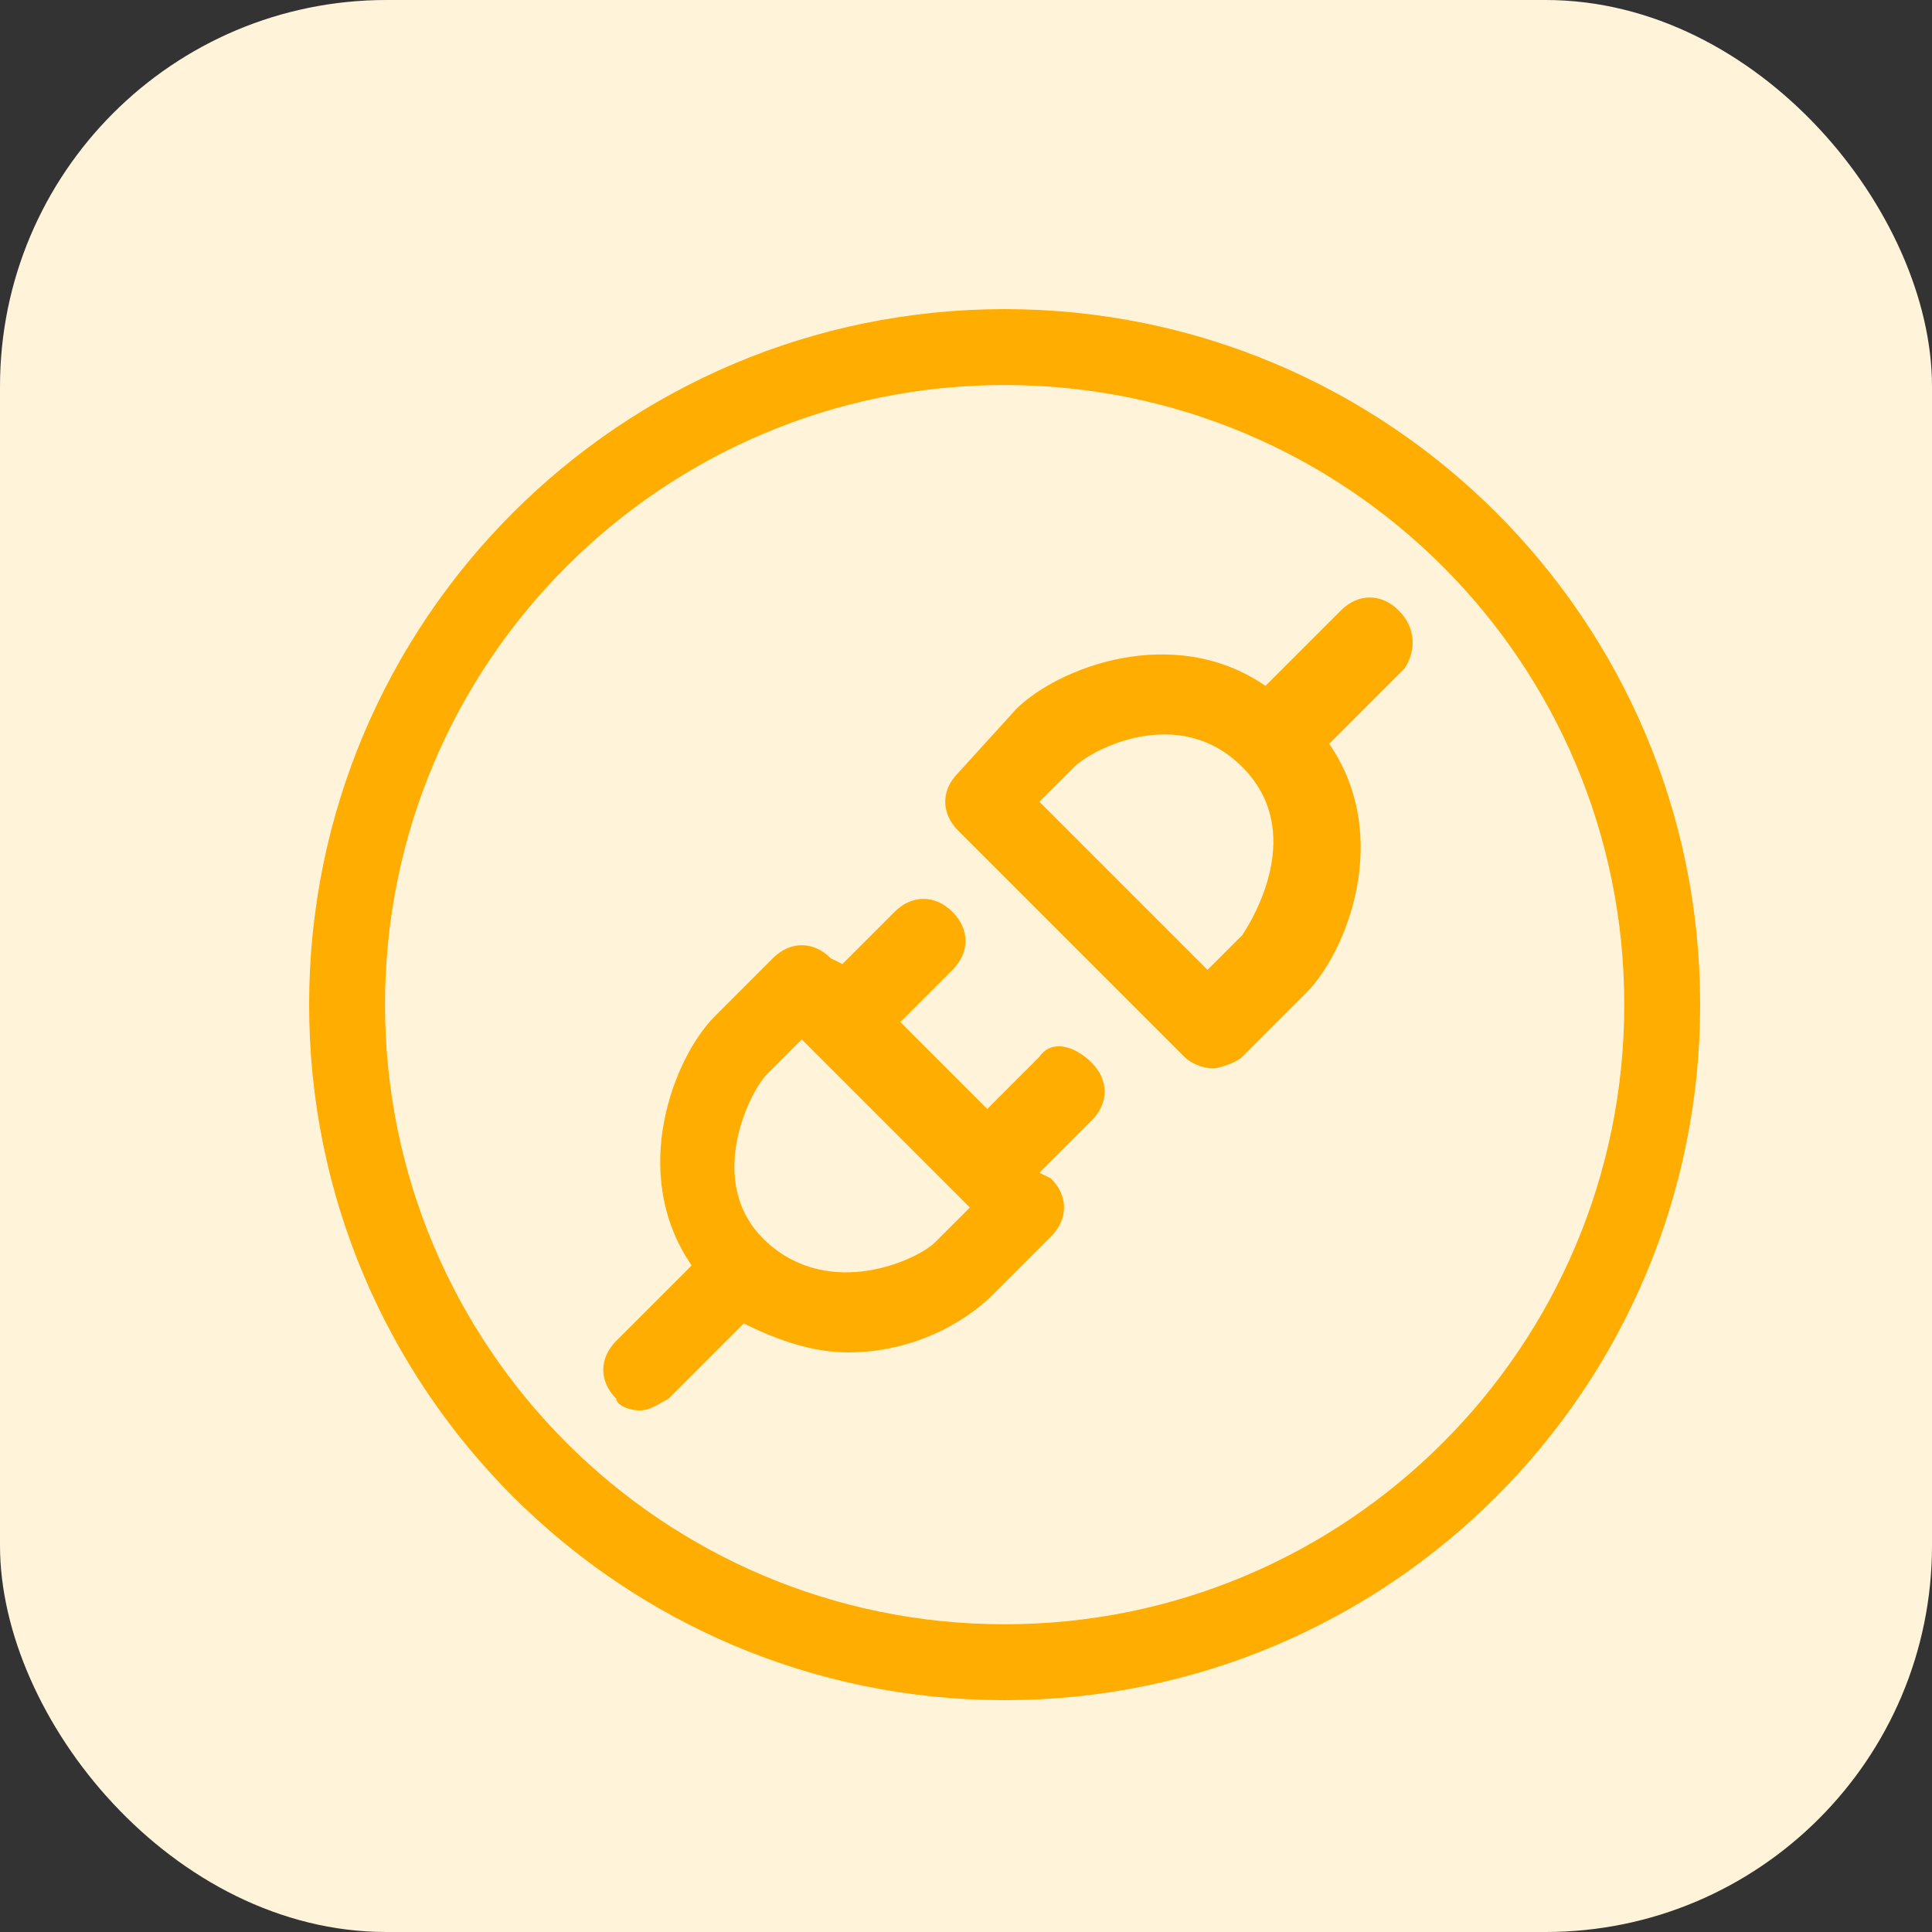<svg width="25" height="25" viewBox="0 0 25 25" fill="none" xmlns="http://www.w3.org/2000/svg">
<rect x="0" y="0" width="25" height="25" fill="#333333" stroke="none"/>
<rect width="25" height="25" rx="5" fill="#FFF4DA"/>
<g clip-path="url(#clip0_706_26507)">
<path d="M21.018 13C21.018 8.572 17.428 4.982 13 4.982C8.572 4.982 4.982 8.572 4.982 13C4.982 17.428 8.572 21.018 13 21.018V22C8.029 22 4 17.971 4 13C4 8.029 8.029 4 13 4C17.971 4 22 8.029 22 13C22 17.971 17.971 22 13 22V21.018C17.428 21.018 21.018 17.428 21.018 13Z" fill="#FFAD00"/>
<path d="M18.1 7.9C17.875 7.675 17.575 7.675 17.35 7.9L16.375 8.875C15.175 8.05 13.675 8.65 13.15 9.175L12.4 10C12.175 10.225 12.175 10.525 12.4 10.75L15.325 13.675C15.4 13.75 15.55 13.825 15.7 13.825C15.775 13.825 16 13.75 16.075 13.675L16.9 12.85C17.425 12.325 18.025 10.825 17.2 9.625L18.175 8.65C18.325 8.425 18.325 8.125 18.1 7.9ZM16.075 12.1L15.625 12.55L13.45 10.375L13.9 9.925C14.125 9.7 15.25 9.1 16.075 9.925C16.9 10.75 16.225 11.875 16.075 12.1ZM13.45 13.675L12.775 14.35L11.65 13.225L12.325 12.55C12.55 12.325 12.55 12.025 12.325 11.8C12.1 11.575 11.8 11.575 11.575 11.8L10.9 12.475L10.75 12.4C10.525 12.175 10.225 12.175 10 12.4L9.25 13.15C8.725 13.675 8.125 15.175 8.95 16.375L7.975 17.35C7.75 17.575 7.75 17.875 7.975 18.1C7.975 18.175 8.125 18.25 8.275 18.25C8.425 18.25 8.5 18.175 8.65 18.1L9.625 17.125C10.075 17.35 10.525 17.5 10.975 17.5C11.8 17.5 12.475 17.125 12.85 16.75L13.6 16C13.825 15.775 13.825 15.475 13.6 15.25L13.45 15.175L14.125 14.5C14.35 14.275 14.35 13.975 14.125 13.75C13.9 13.525 13.6 13.45 13.45 13.675ZM12.1 16.075C11.875 16.3 10.75 16.825 9.925 16.075C9.1 15.325 9.7 14.125 9.925 13.9L10.375 13.45L12.55 15.625L12.1 16.075Z" fill="#FFAD00"/>
</g>
<defs>
<clipPath id="clip0_706_26507">
<rect width="18" height="18" fill="white" transform="translate(4 4)"/>
</clipPath>
</defs>
</svg>
